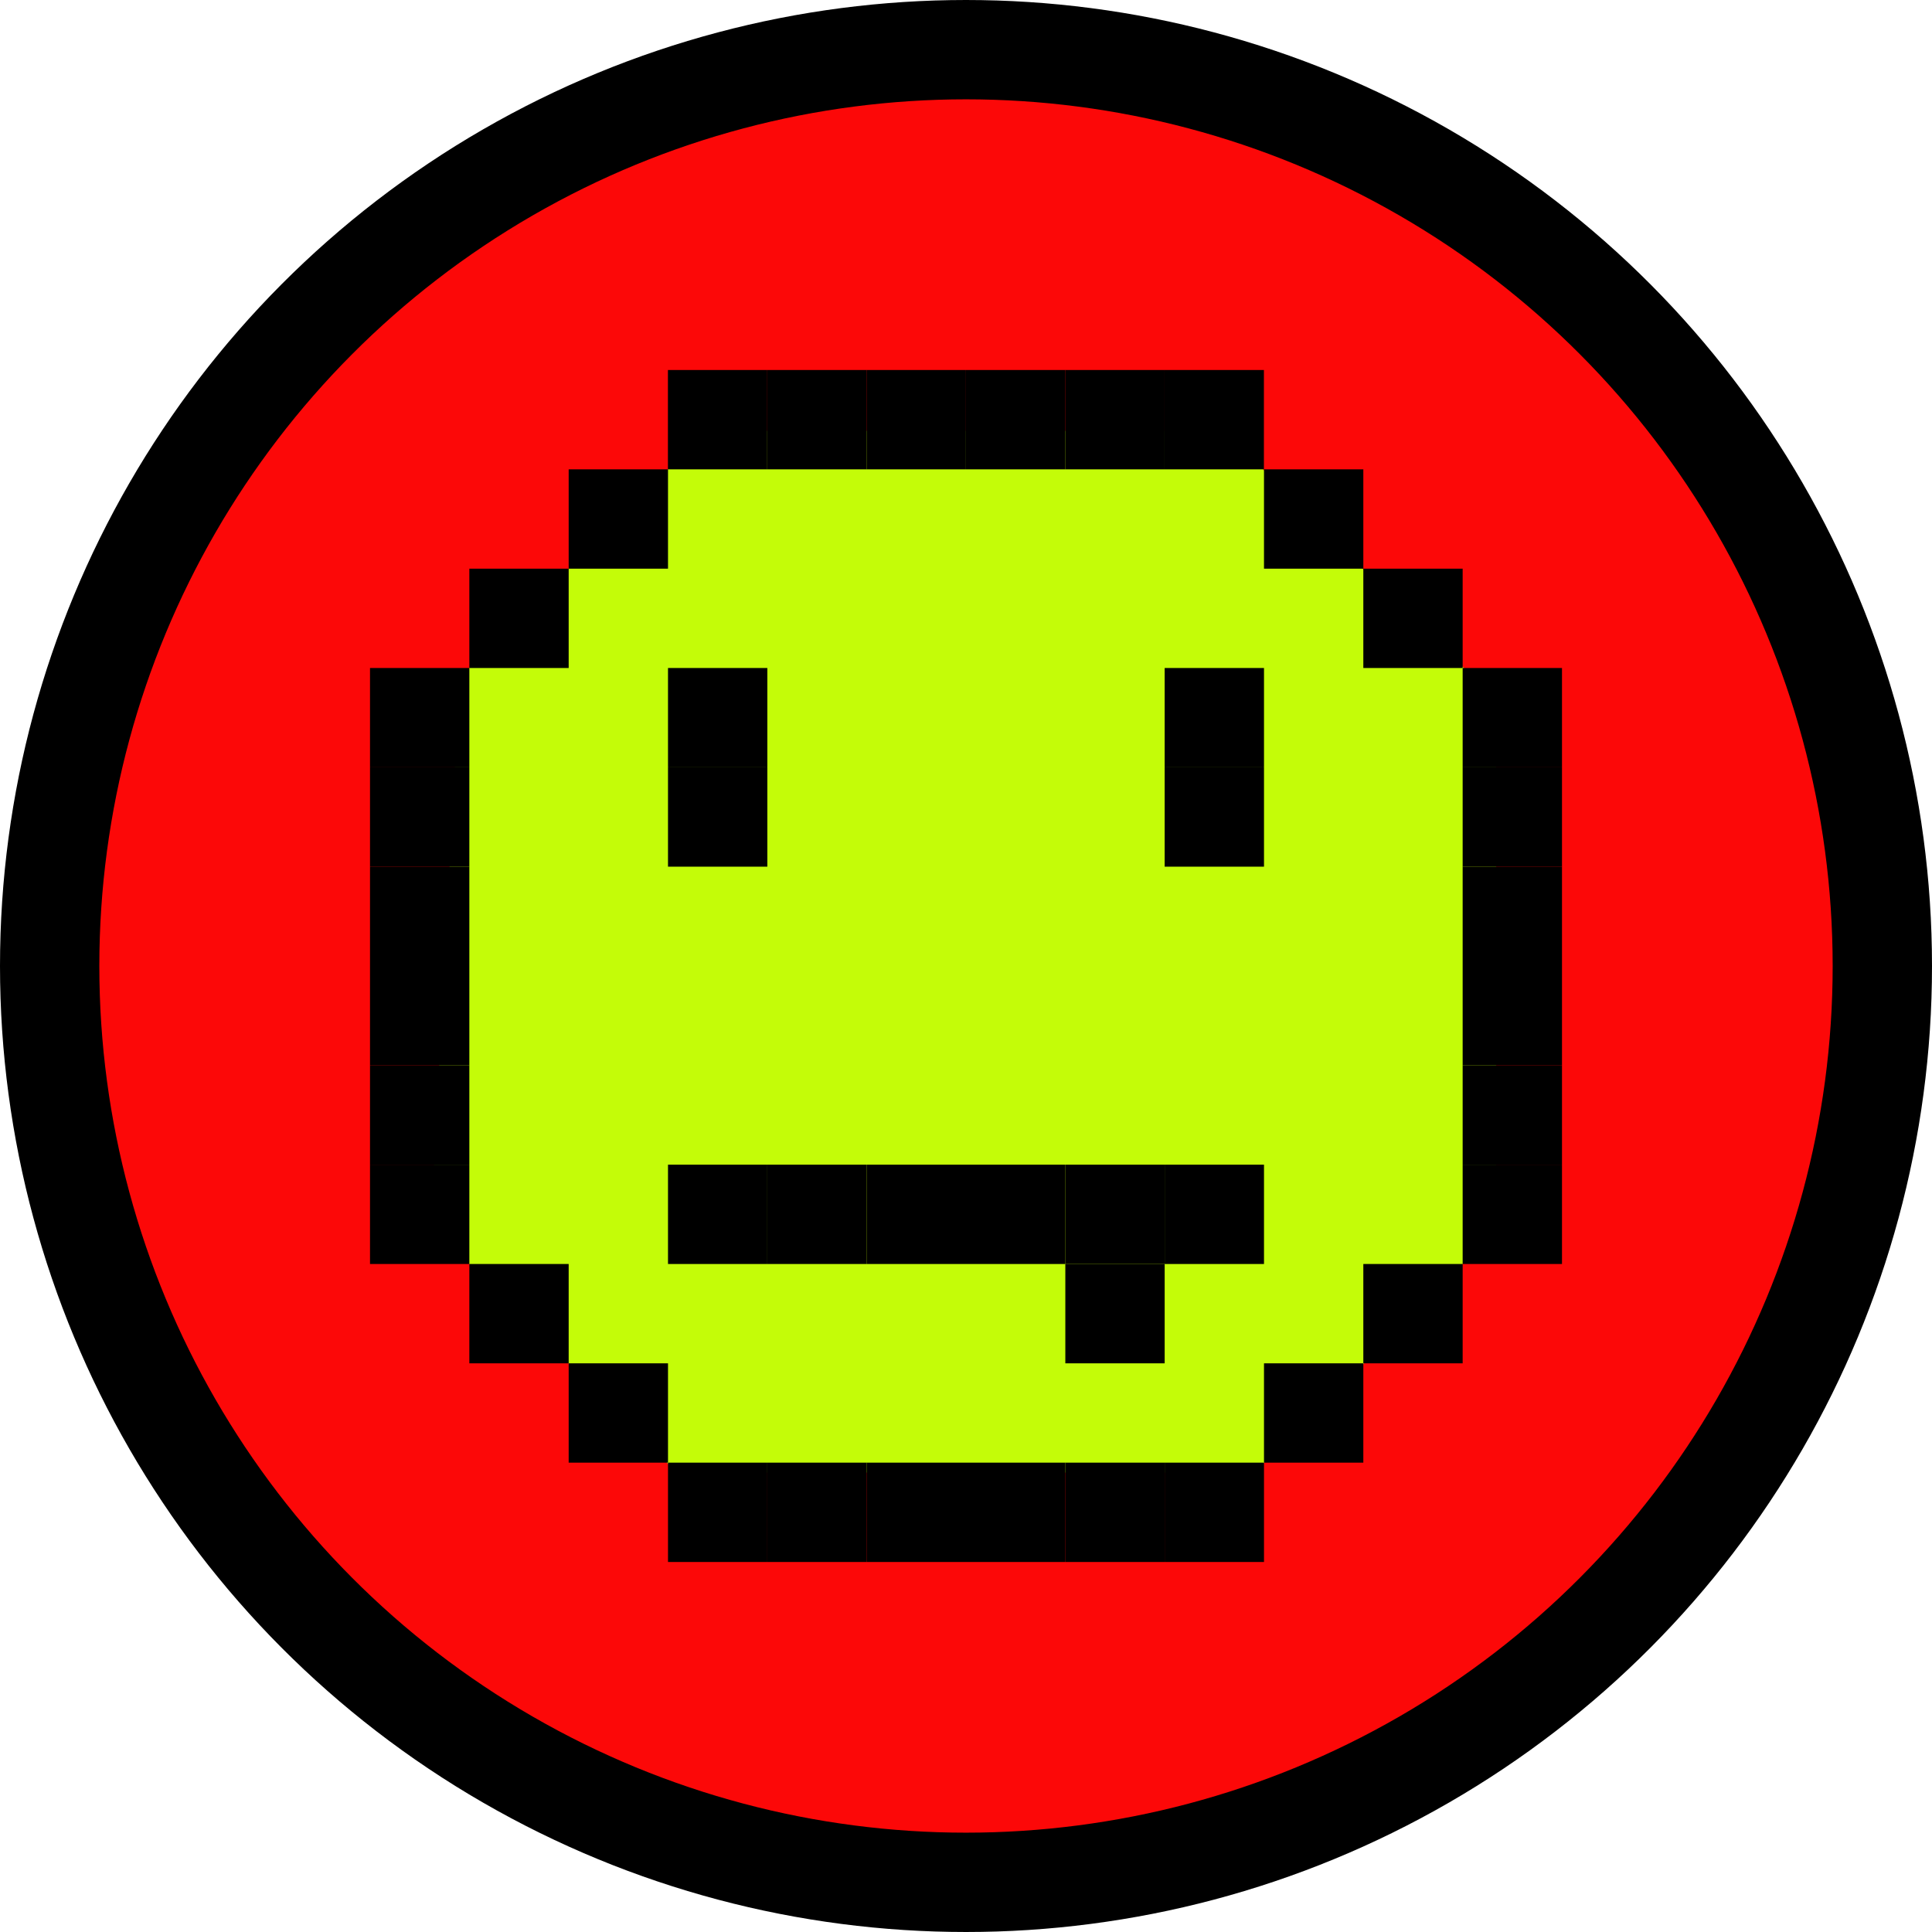 <svg width="778" height="778" viewBox="0 0 778 778" fill="none" xmlns="http://www.w3.org/2000/svg">
<circle cx="389" cy="389" r="369" fill="#FC0808" stroke="black" stroke-width="40"/>
<path d="M284.5 173.5L185 273L173.5 493.5L218 538L272.5 593H505L544.5 554.5L573.5 521L602.5 498.5V282L555.5 235L518.5 202L497 173.5H284.5Z" fill="#C4FC08"/>
<path d="M268.969 149H308.969V189H268.969V149Z" fill="black"/>
<path d="M229 189H269V229H229V189Z" fill="black"/>
<path d="M189 229H229V269H189V229Z" fill="black"/>
<path d="M149 269H189V309H149V269Z" fill="black"/>
<path d="M589 269H629V309H589V269Z" fill="black"/>
<path d="M149 309H189V349H149V309Z" fill="black"/>
<path d="M589 309H629V349H589V309Z" fill="black"/>
<path d="M149 349H189V389H149V349Z" fill="black"/>
<path d="M589 349H629V389H589V349Z" fill="black"/>
<path d="M149 389H189V429H149V389Z" fill="black"/>
<path d="M589 389H629V429H589V389Z" fill="black"/>
<path d="M149 429H189V469H149V429Z" fill="black"/>
<path d="M589 429H629V469H589V429Z" fill="black"/>
<path d="M149 469H189V509H149V469Z" fill="black"/>
<path d="M589 469H629V509H589V469Z" fill="black"/>
<path d="M549 509H589V549H549V509Z" fill="black"/>
<path d="M509 549H549V589H509V549Z" fill="black"/>
<path d="M189 509H229V549H189V509Z" fill="black"/>
<path d="M229 549H269V589H229V549Z" fill="black"/>
<path d="M269 269H309V309H269V269Z" fill="black"/>
<path d="M269 309H309V349H269V309Z" fill="black"/>
<path d="M469 269H509V309H469V269Z" fill="black"/>
<path d="M469 309H509V349H469V309Z" fill="black"/>
<path d="M269 589H309V629H269V589Z" fill="black"/>
<path d="M308.969 149H348.969V189H308.969V149Z" fill="black"/>
<path d="M309 469H349V509H309V469Z" fill="black"/>
<path d="M269 469H309V509H269V469Z" fill="black"/>
<path d="M309 589H349V629H309V589Z" fill="black"/>
<path d="M348.969 149H388.969V189H348.969V149Z" fill="black"/>
<path d="M349 469H389V509H349V469Z" fill="black"/>
<path d="M349 589H389V629H349V589Z" fill="black"/>
<path d="M388.969 149H428.969V189H388.969V149Z" fill="black"/>
<path d="M389 469H429V509H389V469Z" fill="black"/>
<path d="M389 589H429V629H389V589Z" fill="black"/>
<path d="M428.969 149H468.969V189H428.969V149Z" fill="black"/>
<path d="M429 469H469V509H429V469Z" fill="black"/>
<path d="M429 509H469V549H429V509Z" fill="black"/>
<path d="M469 469H509V509H469V469Z" fill="black"/>
<path d="M429 589H469V629H429V589Z" fill="black"/>
<path d="M468.969 149H508.969V189H468.969V149Z" fill="black"/>
<path d="M509 189H549V229H509V189Z" fill="black"/>
<path d="M549 229H589V269H549V229Z" fill="black"/>
<path d="M469 589H509V629H469V589Z" fill="black"/>
</svg>
